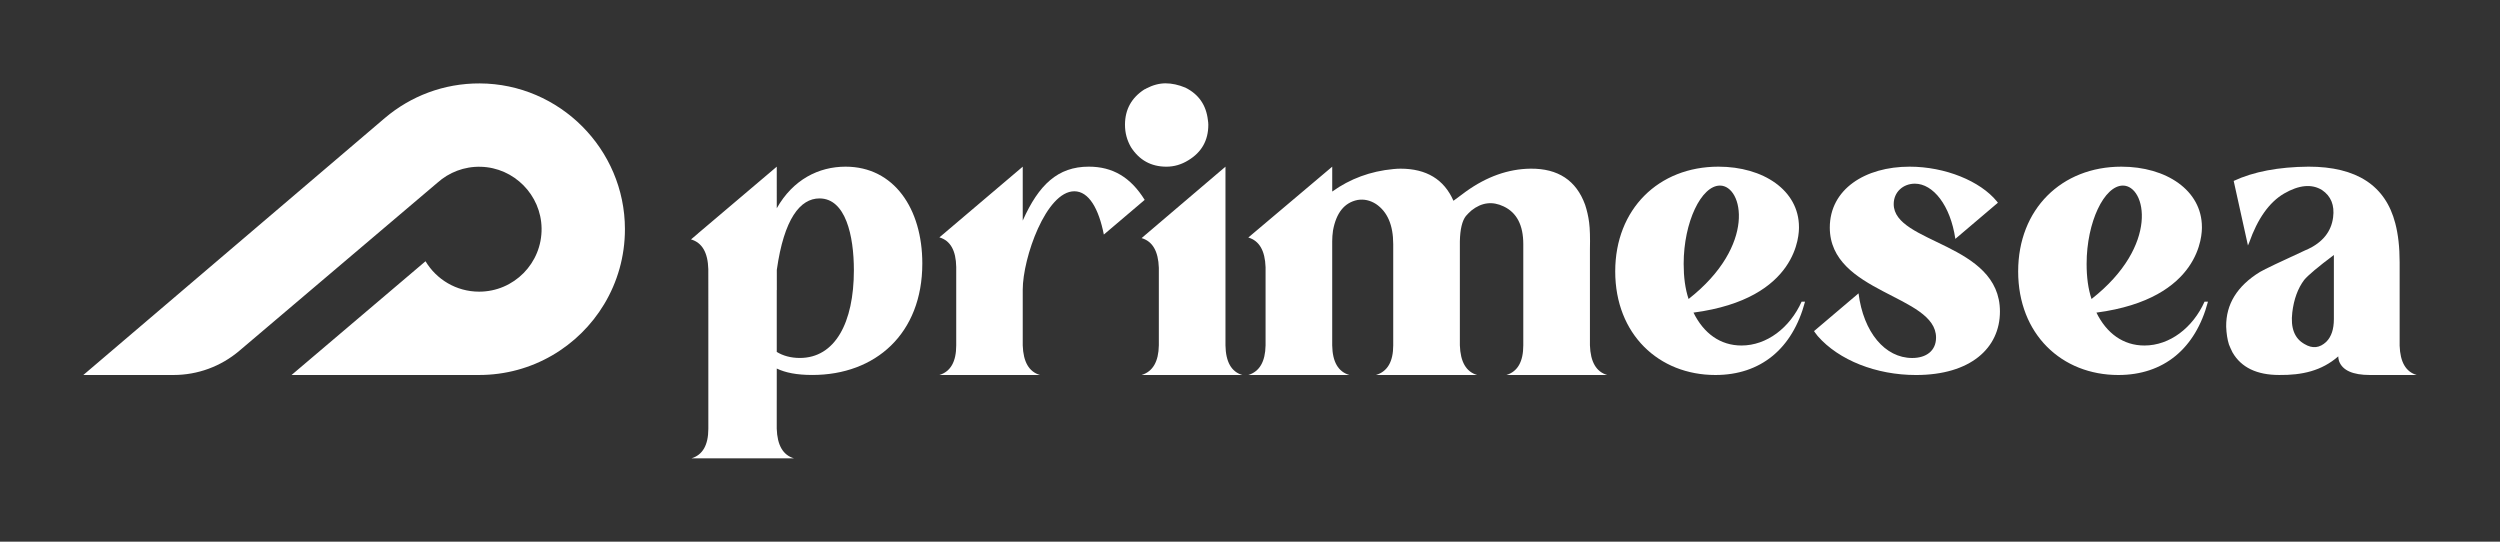 <?xml version="1.0" encoding="utf-8"?>
<!-- Generator: Adobe Illustrator 26.5.0, SVG Export Plug-In . SVG Version: 6.00 Build 0)  -->
<svg version="1.1" id="Construção" xmlns="http://www.w3.org/2000/svg" xmlns:xlink="http://www.w3.org/1999/xlink" x="0px"
	 y="0px" viewBox="0 0 2399.99 520" style="enable-background:new 0 0 2399.99 520;" xml:space="preserve">
<rect x="0" y="0" width="2399.99" height="520" fill="#333333" stroke="none"/>
<style type="text/css">
	.st0{fill:#FFFFFF;}
</style>
<g>
	<path class="st0" d="M599.93,219.84c-0.1-76.64-62.71-139.44-139.35-139.76c-34.68-0.15-66.43,12.32-90.95,33.08l0-0.01L80,359.99
		l86.62,0c23.08,0,45.42-8.2,63.02-23.13l190.33-161.49v0.01c11-9.86,25.65-15.72,41.67-15.28c31.91,0.87,57.8,27.09,58.28,59.01
		c0.5,33.54-26.53,60.88-59.95,60.88c-21.87,0-41-11.71-51.47-29.2l-128.61,109.2L459.97,360l0.02-0.01
		c50.97-0.01,95.57-27.27,120.04-68l0.01-0.01h-0.01C592.7,270.9,599.97,246.22,599.93,219.84z"/>
	<path class="st0" d="M1176.45,160v171.48c0.25,15.93,5.65,25.43,16.18,28.52h-96.72c10.79-3.34,16.31-12.84,16.57-28.52v-74.39
		c-0.52-15.93-6.04-25.43-16.57-28.52L1176.45,160z M1118.95,80c6.07,0,12.43,1.39,19.07,4.15c12.71,6.36,19.9,16.72,21.55,31.09
		c0.27,1.66,0.41,3.18,0.41,4.56c0,14.92-6.36,26.26-19.07,33.99c-6.63,4.14-13.68,6.22-21.14,6.22c-14.65,0-25.98-6.22-33.99-18.65
		c-3.87-6.63-5.8-13.81-5.8-21.55c0-14.64,6.22-25.97,18.65-33.99c0.83-0.27,1.38-0.55,1.66-0.83
		C1106.65,81.66,1112.87,80,1118.95,80z"/>
	<path class="st0" d="M1278.93,160v23.89c17.21-12.33,36.73-19.52,58.57-21.58c2.56-0.25,4.88-0.39,6.94-0.39
		c24.92,0,41.87,10.28,50.87,30.83l11.95-8.86c20.04-14.38,40.72-21.71,62.04-21.97c26.46-0.25,43.93,11.31,52.41,34.68
		c1.79,5.4,3.08,11.05,3.85,16.96c0.77,5.91,1.02,14.52,0.77,25.82v92.1c0.51,15.93,6.03,25.43,16.57,28.52h-96.73
		c10.79-3.34,16.18-12.84,16.18-28.52V291.4v-57.03c0-18.24-6.3-30.31-18.88-36.22c-10.79-5.14-21.07-3.85-30.83,3.85
		c-2.06,1.8-3.85,3.6-5.4,5.39c-3.6,4.62-5.53,12.72-5.78,24.28c0,2.06,0,4.62,0,7.71v92.1c0.51,15.93,6.03,25.43,16.57,28.52
		h-97.11c11.04-3.34,16.57-12.84,16.57-28.52V291.4v-57.03c0-18.24-5.53-31.08-16.57-38.54c-5.65-3.59-11.56-4.88-17.73-3.85
		c-12.59,2.57-20.42,12.33-23.51,29.29c-0.52,3.6-0.77,7.07-0.77,10.41v99.81c0.25,15.93,5.78,25.43,16.57,28.52h-97.11
		c10.79-3.34,16.31-12.84,16.57-28.52v-74.96c-0.52-15.93-6.04-25.43-16.57-28.52L1278.93,160z"/>
	<path class="st0" d="M2144.33,173.68c19.01-8.87,42.96-13.43,71.86-13.69c46.13,0,73.89,18.12,83.27,54.37
		c2.79,10.65,4.18,23.07,4.18,37.26v80.23c0.51,15.72,5.95,25.09,16.35,28.14h-44.86c-16.48,0-26.36-4.43-29.66-13.31
		c-0.51-1.77-0.76-3.29-0.76-4.56c-15.97,13.94-34.85,18.11-56.65,17.86c-21.55,0-36.5-7.22-44.86-21.67
		c-1.27-2.53-2.41-5.07-3.42-7.6c-1.52-4.81-2.41-10.52-2.66-17.11c-0.26-21.54,10.52-39.03,32.32-52.47
		c4.81-2.79,19.39-9.75,43.72-20.91c0.76-0.25,1.39-0.51,1.9-0.76c14.7-6.84,22.94-17.11,24.71-30.8
		c1.52-11.66-2.03-20.4-10.65-26.23c-9.89-6.08-22.05-4.94-36.5,3.42c-14.2,8.36-25.35,24.08-33.46,47.15
		c-0.51,1.02-0.89,1.9-1.14,2.66L2144.33,173.68z M2240.52,244.78c-15.21,11.41-24.71,19.39-28.52,23.95
		c-6.08,8.11-9.89,18.5-11.41,31.18c-1.78,14.96,2.15,25.09,11.79,30.42c7.6,4.56,14.57,3.8,20.91-2.28
		c4.81-4.81,7.22-12.04,7.22-21.67V244.78z"/>
	<path class="st0" d="M2119.65,289.58c-11.98,45.37-42.83,70.42-86.03,70.42c-54.45,0-96.19-39.2-96.19-99.46
		c0-59.89,41.74-100.54,99.09-100.54c42.83,0,77.31,22.5,77.31,58.08c0,5.81,0,68.6-101.27,82.03c9.8,19.96,25.77,31.58,46.1,31.58
		c24.32,0,46.46-17.06,57.71-42.11H2119.65z M2007.86,287.04c65.7-51.54,52.27-108.89,30.13-108.89
		c-17.79,0-34.85,34.85-34.85,75.14C2003.14,265.99,2004.59,277.24,2007.86,287.04z"/>
	<path class="st0" d="M1817.95,195.93c0-11.62,9.08-19.6,20.33-19.6c17.42,0,34.12,20.69,38.84,52.99l40.86-34.71
		c0,0-0.68-0.94-0.94-1.22c-15.97-19.6-49.73-33.39-83.85-33.39c-42.83,0-76.59,21.78-76.59,58.44c0,63.16,102,64.61,102,105.63
		c0,12.7-9.44,19.6-22.87,19.6c-26.13,0-46.82-24.68-51.54-62.07l-42.73,36.26c0,0,1.38,2.13,3.53,4.76
		c20.33,23.23,56.26,37.39,94.37,37.39c52.27,0,80.58-25.77,80.58-60.98C1919.94,232.96,1817.95,234.04,1817.95,195.93z"/>
	<path class="st0" d="M1045.23,159.99c-29.64,0-48.03,17.26-63.41,51.78v-14.6h0V160l-80,67.88c10.51,3.08,15.9,12.57,16.15,28.46
		v75.2c0,15.64-5.38,25.13-16.15,28.46h96.54c-10.52-3.08-16.03-12.56-16.54-28.46v-14.88h0v-38.47c0-30.77,22.51-94.56,49.53-94.56
		c13.93,0,23.45,16.71,28.33,41.57l0-0.01l39.21-33.3C1085.38,170.12,1068.12,159.99,1045.23,159.99z"/>
	<path class="st0" d="M1732.83,289.58C1720.85,334.95,1690,360,1646.8,360c-54.45,0-96.19-39.2-96.19-99.46
		c0-59.89,41.74-100.54,99.09-100.54c42.83,0,77.31,22.5,77.31,58.08c0,5.81,0,68.6-101.27,82.03c9.8,19.96,25.77,31.58,46.1,31.58
		c24.32,0,46.46-17.06,57.71-42.11H1732.83z M1621.03,287.04c65.7-51.54,52.27-108.89,30.13-108.89
		c-17.79,0-34.85,34.85-34.85,75.14C1616.31,265.99,1617.77,277.24,1621.03,287.04z"/>
	<path class="st0" d="M811.74,160c-25.77,0-50.45,12.34-66.05,39.92v-1.68h0v-4.78V160l0,0v0l-2.16,1.83L680,215.68v0l-9.94,8.42
		v0.06l-6.68,5.67c10.65,3.12,16.17,12.65,16.59,28.55l0.03,37.45v115.83c-0.03,15.57-5.41,25.01-16.15,28.33h98.36
		c-10.52-3.08-16.03-12.56-16.54-28.46l0-27.33l0.02-0.01V353.8c8.35,3.99,19.23,6.17,34.12,6.17
		c60.61,0,105.61-39.56,105.61-107.06C885.41,200.28,858.19,160,811.74,160z M767.82,343.64c-8.71,0-16.33-2.18-22.14-5.81v-42
		v-17.39h0.07l-0.02-19.36c6.92-49.09,22.49-68.6,40.96-68.6c25.04,0,33.03,35.57,33.03,68.96
		C819.72,309.89,801.58,343.64,767.82,343.64z"/>
</g>
</svg>
